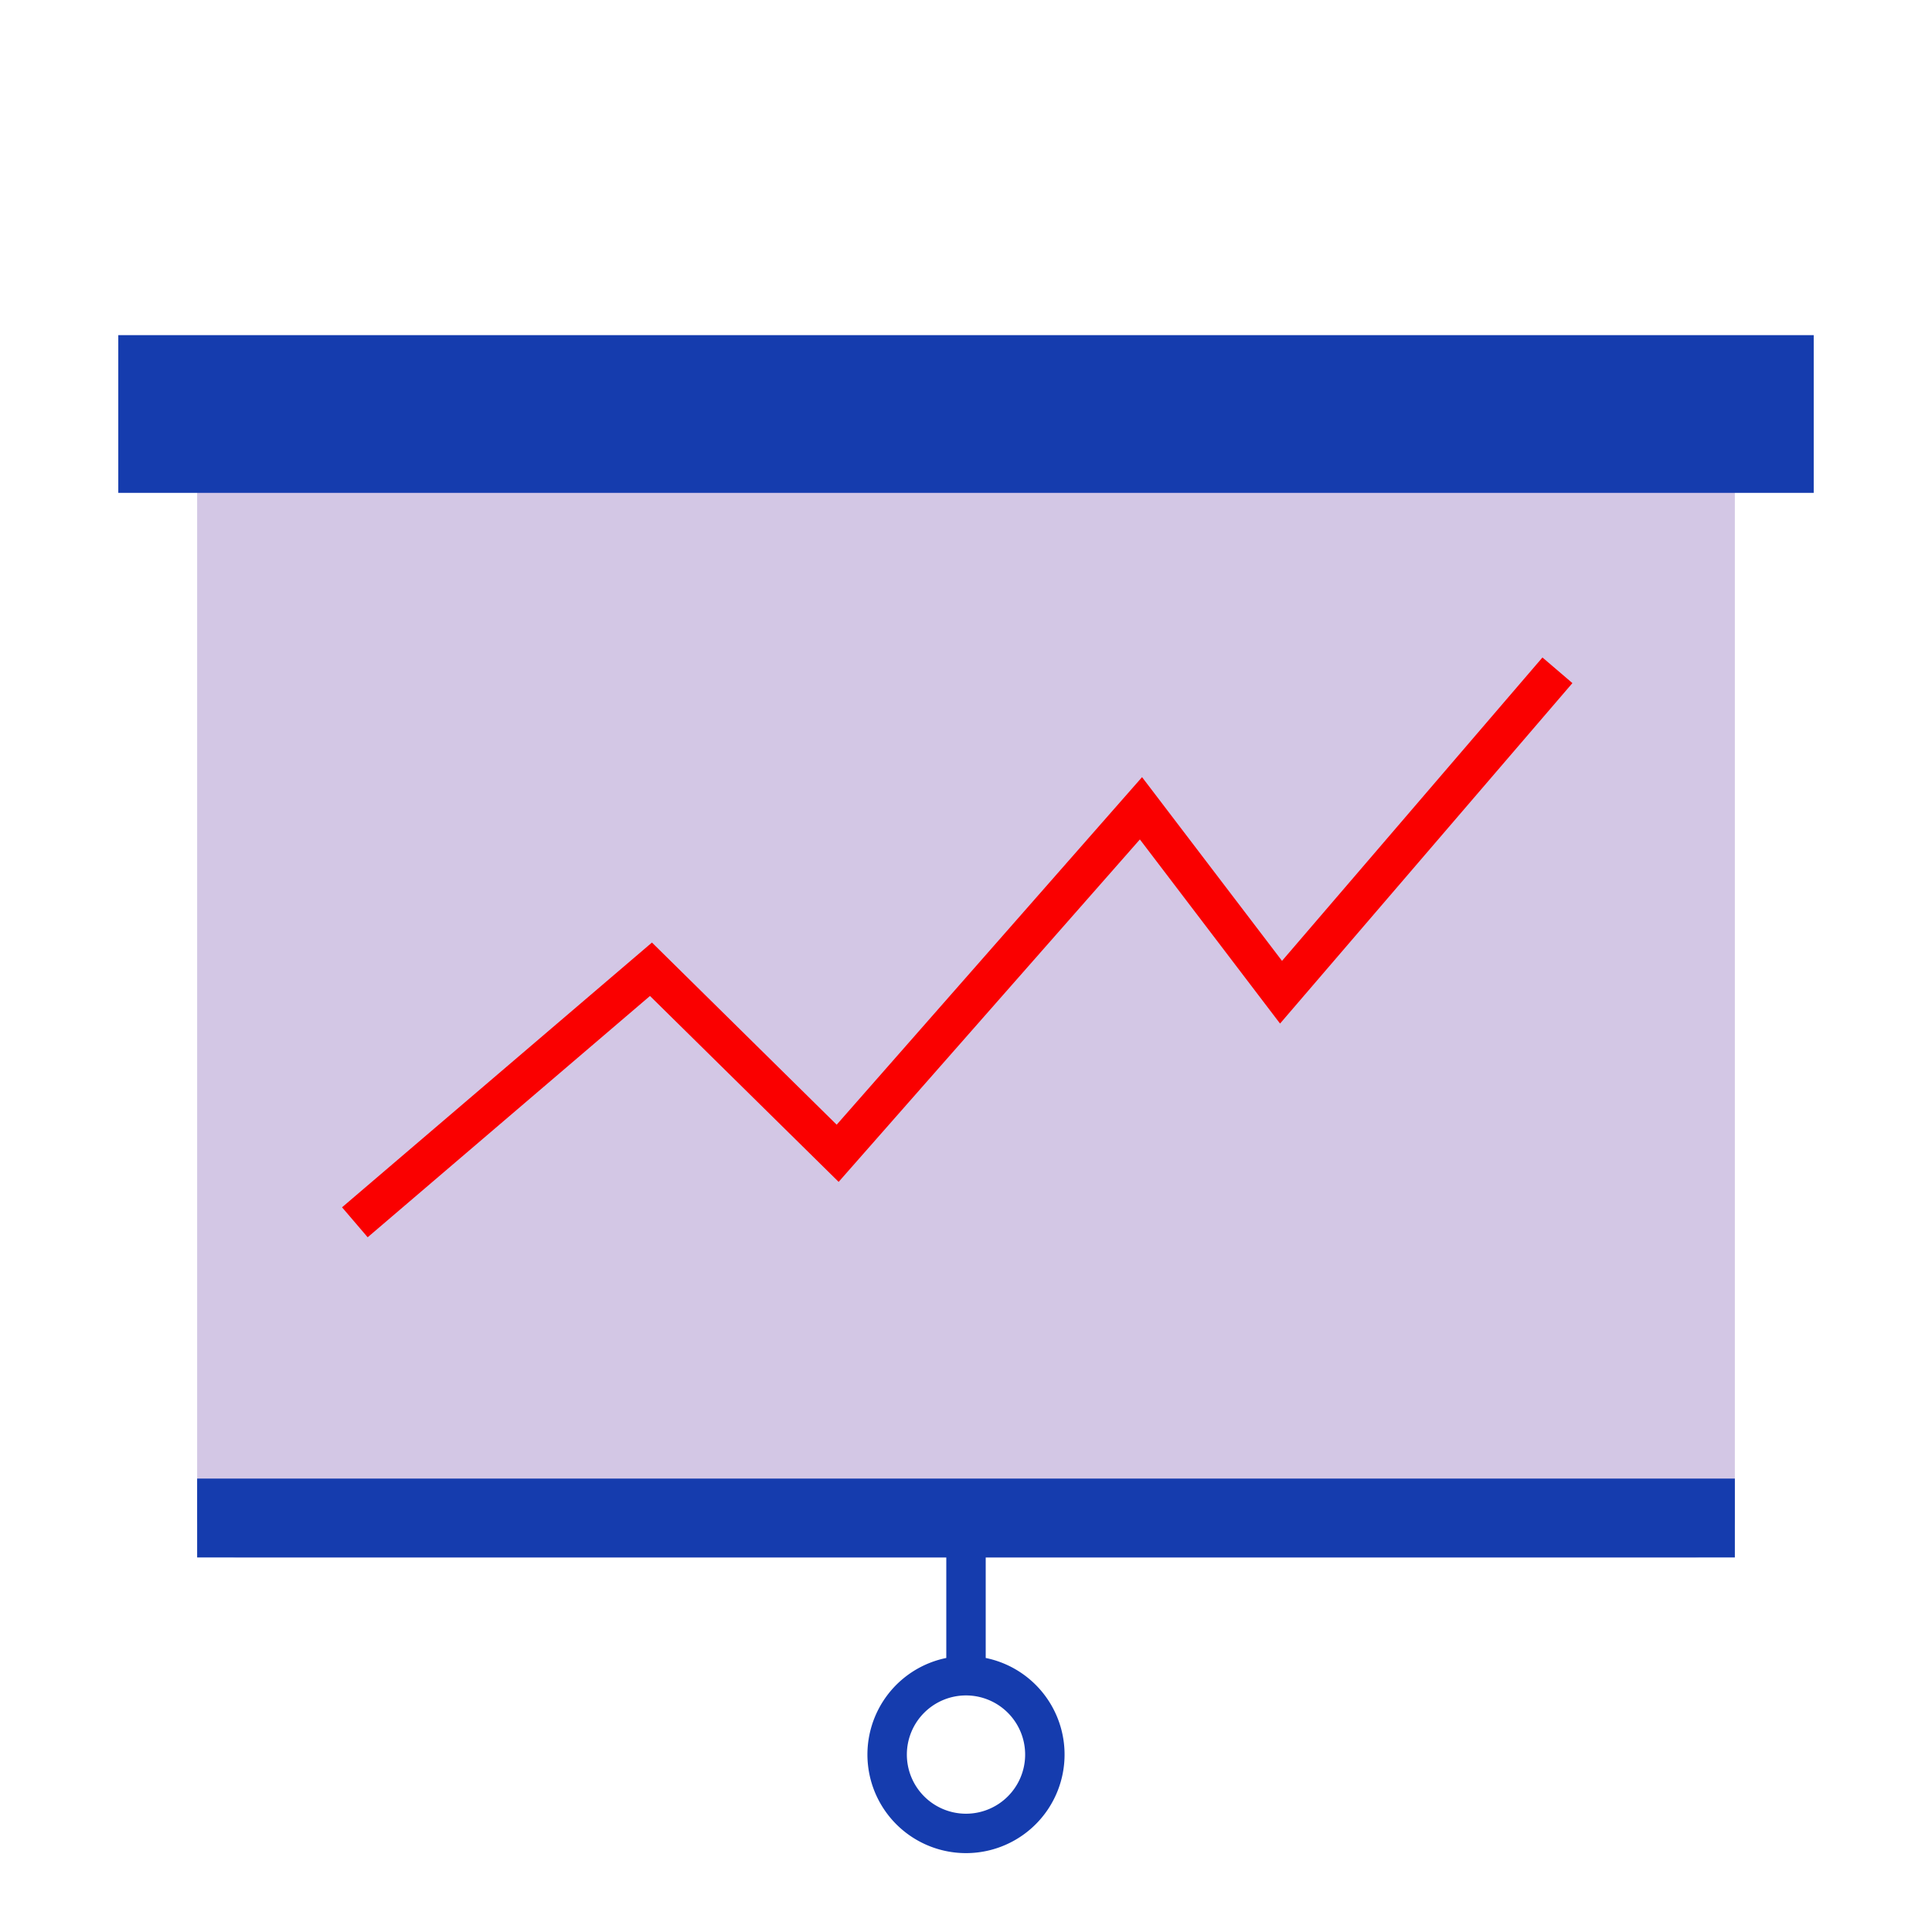 <svg xmlns="http://www.w3.org/2000/svg" width="98" height="98">
<defs>
	<style>
		.a{fill:#d3c7e5;}
		.b{fill:#153cae;}
		.c{fill:#fa0000;}
	</style>
</defs>
<rect class="a" x="10" y="23" width="78" height="56" rx="2" ry="2"/>
<rect class="b" x="6" y="17" width="86" height="8"/><path class="b" d="M10,79H48v5.1a5,5,0,1,0,2,0V79H88V75H10v4ZM52,89a3,3,0,1,1-3-3A3,3,0,0,1,52,89Z"/>
<polygon class="c" points="18.65 62.76 17.35 61.24 33.07 47.81 42.44 57.05 57.93 39.42 65.03 48.74 78.24 33.35 79.76 34.65 64.93 51.92 57.82 42.58 42.54 59.95 32.97 50.52 18.65 62.76"/>
</svg>